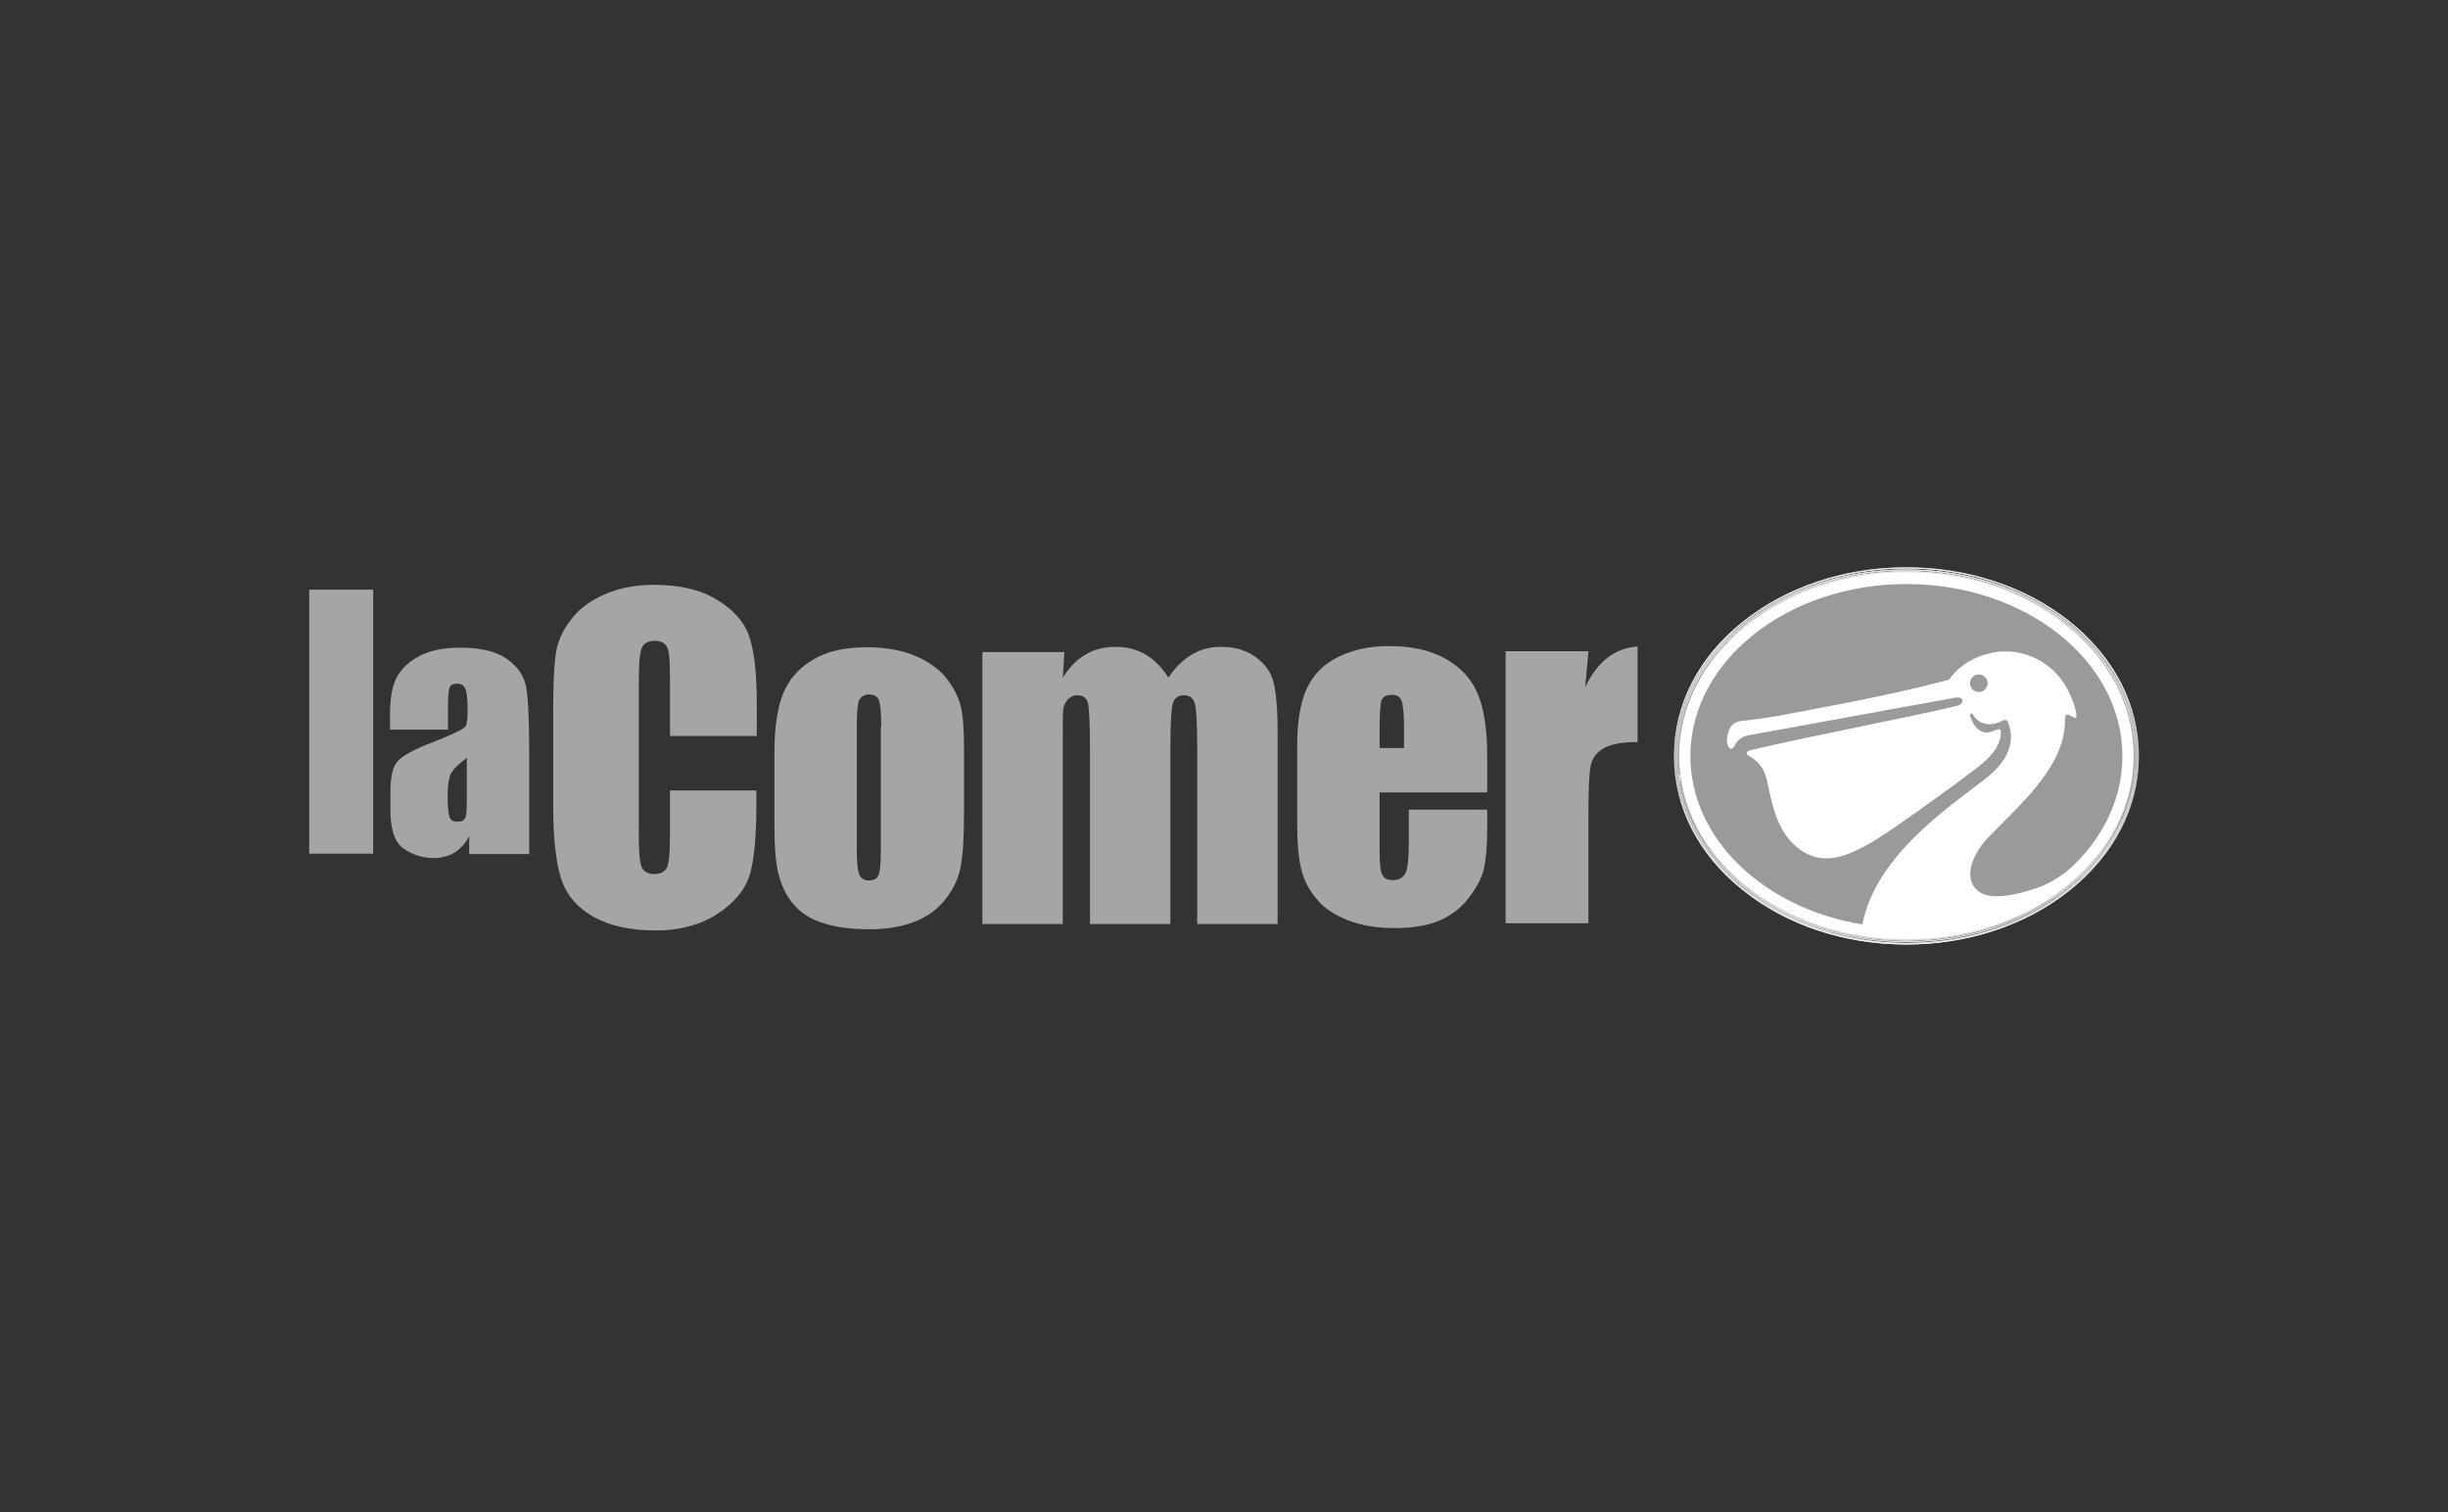 <?xml version="1.0" encoding="utf-8"?>
<!-- Generator: Adobe Illustrator 26.3.1, SVG Export Plug-In . SVG Version: 6.00 Build 0)  -->
<svg version="1.1" id="Capa_1" xmlns="http://www.w3.org/2000/svg" xmlns:xlink="http://www.w3.org/1999/xlink" x="0px" y="0px"
	 viewBox="0 0 61.2 37.8" style="enable-background:new 0 0 61.2 37.8;" xml:space="preserve">
<rect x="0" y="0" width="61.2" height="37.8" fill="#333333" stroke="none"/>
<style type="text/css">
	.st0{fill:#A5A5A5;}
	.st1{fill:#FFFFFF;}
	.st2{fill:#FBFBFB;}
	.st3{fill:#F6F6F6;}
	.st4{fill:#F4F4F4;}
	.st5{fill:#F0F0F0;}
	.st6{fill:#EDEDED;}
	.st7{fill:#ECECEC;}
	.st8{fill:#EBEBEB;}
	.st9{fill:#E9E9E9;}
	.st10{fill:#E8E8E8;}
	.st11{fill:#E6E6E6;}
	.st12{fill:#E3E3E3;}
	.st13{fill:#E0E0E0;}
	.st14{fill:#DEDEDE;}
	.st15{fill:#DCDCDC;}
	.st16{fill:#DBDBDB;}
	.st17{fill:#9A9A9A;}
</style>
<g>
	<g>
		<rect x="7.73" y="14.74" class="st0" width="1.6" height="6.6"/>
		<path class="st0" d="M11.68,18.94c-0.25,0.18-0.39,0.33-0.43,0.45c-0.04,0.12-0.06,0.3-0.06,0.53c0,0.26,0.02,0.43,0.05,0.51
			c0.03,0.08,0.1,0.11,0.2,0.11c0.1,0,0.16-0.03,0.19-0.09c0.03-0.06,0.04-0.22,0.04-0.47V18.94z M11.19,18.24H9.75V17.9
			c0-0.39,0.04-0.69,0.14-0.91c0.09-0.21,0.27-0.4,0.54-0.56c0.27-0.16,0.63-0.24,1.06-0.24c0.52,0,0.91,0.09,1.18,0.28
			c0.26,0.18,0.42,0.41,0.48,0.68c0.05,0.27,0.08,0.82,0.08,1.66v2.54h-1.5l0-0.45c-0.09,0.18-0.22,0.32-0.36,0.41
			c-0.15,0.09-0.33,0.14-0.53,0.14c-0.27,0-0.52-0.08-0.74-0.23c-0.23-0.15-0.34-0.48-0.34-0.99V19.8c0-0.38,0.06-0.64,0.18-0.77
			c0.12-0.14,0.42-0.3,0.89-0.48c0.51-0.2,0.78-0.33,0.81-0.4c0.04-0.07,0.05-0.21,0.05-0.42c0-0.26-0.02-0.44-0.06-0.52
			c-0.04-0.08-0.1-0.12-0.2-0.12c-0.1,0-0.17,0.03-0.19,0.1c-0.03,0.07-0.04,0.24-0.04,0.52V18.24z"/>
		<path class="st0" d="M18.91,18.4h-2.16v-1.44c0-0.42-0.02-0.68-0.07-0.78c-0.05-0.1-0.15-0.16-0.3-0.16
			c-0.18,0-0.29,0.06-0.34,0.19c-0.05,0.13-0.07,0.4-0.07,0.82v3.85c0,0.4,0.02,0.67,0.07,0.79c0.05,0.12,0.16,0.18,0.32,0.18
			c0.16,0,0.27-0.06,0.32-0.18c0.05-0.12,0.07-0.41,0.07-0.87v-1.04h2.16v0.32c0,0.86-0.06,1.47-0.18,1.83
			c-0.12,0.36-0.39,0.67-0.8,0.94c-0.42,0.27-0.93,0.41-1.53,0.41c-0.63,0-1.15-0.11-1.56-0.34c-0.41-0.23-0.68-0.55-0.81-0.95
			c-0.13-0.4-0.2-1.01-0.2-1.83v-2.42c0-0.6,0.02-1.05,0.06-1.35c0.04-0.3,0.16-0.59,0.37-0.86c0.2-0.28,0.49-0.49,0.85-0.65
			c0.36-0.16,0.77-0.24,1.24-0.24c0.64,0,1.16,0.12,1.57,0.37c0.41,0.25,0.69,0.55,0.81,0.92c0.13,0.37,0.19,0.94,0.19,1.71V18.4z"
			/>
		<path class="st0" d="M22.03,18.16c0-0.35-0.02-0.57-0.06-0.66c-0.04-0.09-0.12-0.14-0.24-0.14c-0.12,0-0.2,0.05-0.25,0.14
			c-0.04,0.09-0.06,0.31-0.06,0.66v3.07c0,0.32,0.02,0.53,0.06,0.63c0.04,0.1,0.12,0.15,0.24,0.15c0.12,0,0.2-0.04,0.24-0.13
			c0.04-0.09,0.06-0.28,0.06-0.57V18.16z M24.1,18.68v1.67c0,0.61-0.03,1.06-0.09,1.35c-0.06,0.29-0.19,0.55-0.39,0.8
			c-0.2,0.25-0.46,0.43-0.78,0.55c-0.32,0.12-0.68,0.18-1.09,0.18c-0.46,0-0.85-0.05-1.16-0.15c-0.32-0.1-0.56-0.25-0.74-0.46
			c-0.18-0.2-0.3-0.45-0.38-0.74c-0.08-0.29-0.11-0.72-0.11-1.3v-1.74c0-0.63,0.07-1.13,0.21-1.48c0.14-0.36,0.38-0.64,0.74-0.86
			c0.36-0.22,0.81-0.32,1.36-0.32c0.46,0,0.86,0.07,1.2,0.21c0.33,0.14,0.59,0.32,0.77,0.54c0.18,0.22,0.3,0.45,0.37,0.69
			C24.07,17.83,24.1,18.19,24.1,18.68"/>
		<path class="st0" d="M26.61,16.29l-0.04,0.65c0.16-0.26,0.35-0.45,0.57-0.58c0.22-0.13,0.47-0.19,0.76-0.19
			c0.55,0,0.99,0.26,1.31,0.77c0.17-0.26,0.37-0.45,0.59-0.58c0.22-0.13,0.46-0.19,0.73-0.19c0.35,0,0.64,0.09,0.87,0.26
			c0.23,0.17,0.38,0.38,0.44,0.63c0.06,0.25,0.1,0.65,0.1,1.21l0,4.83h-2.01l0-4.43c0-0.58-0.02-0.94-0.06-1.08
			c-0.04-0.14-0.13-0.21-0.27-0.21c-0.15,0-0.24,0.07-0.28,0.21c-0.04,0.14-0.06,0.5-0.06,1.08v4.43h-2.01v-4.32
			c0-0.67-0.02-1.07-0.05-1.2c-0.03-0.13-0.12-0.2-0.27-0.2c-0.09,0-0.17,0.04-0.24,0.11c-0.06,0.07-0.1,0.16-0.11,0.26
			c-0.01,0.1-0.01,0.32-0.01,0.64v4.71h-2.01v-6.8H26.61z"/>
		<path class="st0" d="M35.1,18.7v-0.5c0-0.35-0.02-0.58-0.06-0.68c-0.04-0.1-0.11-0.15-0.23-0.15c-0.14,0-0.23,0.04-0.27,0.13
			c-0.03,0.09-0.05,0.32-0.05,0.7v0.5H35.1z M37.17,19.81h-2.68v1.47c0,0.31,0.02,0.51,0.07,0.59c0.04,0.09,0.13,0.13,0.26,0.13
			c0.16,0,0.26-0.06,0.32-0.18c0.05-0.12,0.08-0.35,0.08-0.68v-0.9h1.96v0.5c0,0.42-0.03,0.74-0.08,0.97
			c-0.05,0.23-0.18,0.47-0.37,0.72c-0.19,0.26-0.44,0.45-0.74,0.58c-0.3,0.13-0.67,0.19-1.12,0.19c-0.44,0-0.82-0.06-1.16-0.19
			c-0.33-0.13-0.6-0.3-0.78-0.52c-0.19-0.22-0.32-0.46-0.39-0.73c-0.07-0.26-0.11-0.65-0.11-1.16v-1.98c0-0.59,0.08-1.06,0.24-1.41
			c0.16-0.34,0.42-0.61,0.79-0.79c0.37-0.18,0.79-0.27,1.26-0.27c0.58,0,1.06,0.11,1.44,0.33c0.38,0.22,0.64,0.51,0.79,0.88
			c0.15,0.36,0.23,0.88,0.23,1.53V19.81z"/>
		<path class="st0" d="M39.71,16.29l-0.08,0.89c0.3-0.64,0.74-0.98,1.31-1.02v2.39c-0.38,0-0.66,0.05-0.84,0.15
			c-0.18,0.1-0.29,0.25-0.33,0.43c-0.04,0.18-0.06,0.6-0.06,1.26v2.69h-2.07v-6.8H39.71z"/>
		<path class="st1" d="M47.66,14.18c-1.54,0-2.99,0.48-4.08,1.35c-1.12,0.89-1.73,2.09-1.73,3.36c0,1.28,0.62,2.47,1.73,3.36
			c1.09,0.87,2.54,1.35,4.08,1.35c1.54,0,2.99-0.48,4.08-1.35c1.12-0.89,1.73-2.09,1.73-3.36c0-1.28-0.62-2.47-1.73-3.36
			C50.65,14.66,49.2,14.18,47.66,14.18 M47.66,23.61c-1.54,0-2.99-0.48-4.08-1.35c-1.12-0.89-1.73-2.09-1.73-3.36
			c0-1.27,0.62-2.47,1.73-3.36c1.09-0.87,2.54-1.35,4.08-1.35c1.54,0,2.99,0.48,4.08,1.35c1.12,0.89,1.73,2.09,1.73,3.36
			c0,1.27-0.62,2.47-1.73,3.36C50.65,23.13,49.2,23.61,47.66,23.61"/>
		<path class="st1" d="M47.66,14.19c-1.54,0-2.99,0.48-4.08,1.35c-1.12,0.89-1.73,2.09-1.73,3.36c0,1.27,0.62,2.47,1.73,3.36
			c1.09,0.87,2.54,1.35,4.08,1.35c1.54,0,2.99-0.48,4.08-1.35c1.12-0.89,1.73-2.09,1.73-3.36c0-1.27-0.62-2.47-1.73-3.36
			C50.65,14.67,49.2,14.19,47.66,14.19 M47.66,23.61c-1.54,0-2.98-0.48-4.08-1.35c-1.12-0.89-1.73-2.08-1.73-3.36
			c0-1.27,0.61-2.47,1.73-3.36c1.09-0.87,2.54-1.35,4.08-1.35c1.54,0,2.98,0.48,4.08,1.35c1.12,0.89,1.73,2.08,1.73,3.36
			c0,1.27-0.61,2.47-1.73,3.36C50.64,23.13,49.2,23.61,47.66,23.61"/>
		<path class="st1" d="M47.66,14.19c-1.54,0-2.98,0.48-4.08,1.35c-1.12,0.89-1.73,2.08-1.73,3.36c0,1.27,0.61,2.47,1.73,3.36
			c1.09,0.87,2.54,1.35,4.08,1.35c1.54,0,2.98-0.48,4.08-1.35c1.12-0.89,1.73-2.08,1.73-3.36c0-1.27-0.61-2.47-1.73-3.36
			C50.64,14.67,49.2,14.19,47.66,14.19 M47.66,23.61c-1.54,0-2.98-0.48-4.07-1.35c-1.12-0.89-1.73-2.08-1.73-3.35
			c0-1.27,0.61-2.46,1.73-3.35c1.09-0.87,2.54-1.35,4.07-1.35c1.54,0,2.98,0.48,4.07,1.35c1.12,0.89,1.73,2.08,1.73,3.35
			c0,1.27-0.61,2.46-1.73,3.35C50.64,23.13,49.19,23.61,47.66,23.61"/>
		<path class="st2" d="M47.66,14.19c-1.54,0-2.98,0.48-4.07,1.35c-1.12,0.89-1.73,2.08-1.73,3.35c0,1.27,0.61,2.46,1.73,3.35
			c1.09,0.87,2.54,1.35,4.07,1.35c1.54,0,2.98-0.48,4.07-1.35c1.12-0.89,1.73-2.08,1.73-3.35c0-1.27-0.61-2.46-1.73-3.35
			C50.64,14.67,49.19,14.19,47.66,14.19 M47.66,23.6c-1.53,0-2.98-0.48-4.07-1.35c-1.11-0.89-1.73-2.08-1.73-3.35
			c0-1.27,0.61-2.46,1.73-3.35c1.09-0.87,2.54-1.35,4.07-1.35c1.53,0,2.98,0.48,4.07,1.35c1.11,0.89,1.73,2.08,1.73,3.35
			c0,1.27-0.61,2.46-1.73,3.35C50.64,23.12,49.19,23.6,47.66,23.6"/>
		<path class="st2" d="M47.66,14.2c-1.53,0-2.98,0.48-4.07,1.35c-1.11,0.89-1.73,2.08-1.73,3.35c0,1.27,0.61,2.46,1.73,3.35
			c1.09,0.87,2.54,1.35,4.07,1.35c1.53,0,2.98-0.48,4.07-1.35c1.11-0.89,1.73-2.08,1.73-3.35c0-1.27-0.61-2.46-1.73-3.35
			C50.64,14.68,49.19,14.2,47.66,14.2 M47.66,23.6c-1.53,0-2.98-0.48-4.07-1.35c-1.11-0.89-1.73-2.08-1.73-3.35s0.61-2.46,1.73-3.35
			c1.09-0.87,2.54-1.35,4.07-1.35c1.53,0,2.98,0.48,4.07,1.35c1.11,0.89,1.73,2.08,1.73,3.35s-0.61,2.46-1.73,3.35
			C50.64,23.12,49.19,23.6,47.66,23.6"/>
		<path class="st3" d="M47.66,14.2c-1.53,0-2.98,0.48-4.07,1.35c-1.11,0.89-1.73,2.08-1.73,3.35c0,1.27,0.61,2.46,1.73,3.35
			c1.09,0.87,2.54,1.35,4.07,1.35c1.53,0,2.98-0.48,4.07-1.35c1.11-0.89,1.73-2.08,1.73-3.35s-0.61-2.46-1.73-3.35
			C50.64,14.68,49.19,14.2,47.66,14.2 M47.66,23.6c-1.53,0-2.98-0.48-4.07-1.35c-1.11-0.89-1.73-2.08-1.73-3.35
			c0-1.27,0.61-2.46,1.73-3.35c1.09-0.87,2.53-1.35,4.07-1.35c1.53,0,2.98,0.48,4.07,1.35c1.11,0.89,1.73,2.08,1.73,3.35
			c0,1.27-0.61,2.46-1.73,3.35C50.64,23.12,49.19,23.6,47.66,23.6"/>
		<path class="st4" d="M47.66,14.21c-1.53,0-2.98,0.48-4.07,1.35c-1.11,0.89-1.73,2.08-1.73,3.35c0,1.27,0.61,2.46,1.73,3.35
			c1.09,0.87,2.53,1.35,4.07,1.35c1.53,0,2.98-0.48,4.07-1.35c1.11-0.89,1.73-2.08,1.73-3.35c0-1.27-0.61-2.46-1.73-3.35
			C50.64,14.69,49.19,14.21,47.66,14.21 M47.66,23.59c-1.53,0-2.98-0.48-4.07-1.35c-1.11-0.89-1.72-2.07-1.72-3.34
			c0-1.27,0.61-2.45,1.72-3.34c1.09-0.87,2.53-1.35,4.07-1.35c1.53,0,2.98,0.48,4.07,1.35c1.11,0.89,1.72,2.07,1.72,3.34
			c0,1.27-0.61,2.45-1.72,3.34C50.64,23.11,49.19,23.59,47.66,23.59"/>
		<path class="st4" d="M47.66,14.21c-1.53,0-2.98,0.48-4.07,1.35c-1.11,0.89-1.72,2.07-1.72,3.34c0,1.27,0.61,2.45,1.72,3.34
			c1.09,0.87,2.53,1.35,4.07,1.35c1.53,0,2.98-0.48,4.07-1.35c1.11-0.89,1.72-2.07,1.72-3.34c0-1.27-0.61-2.45-1.72-3.34
			C50.64,14.69,49.19,14.21,47.66,14.21 M47.66,23.59c-1.53,0-2.97-0.48-4.06-1.35c-1.11-0.89-1.72-2.07-1.72-3.34
			c0-1.27,0.61-2.45,1.72-3.34c1.09-0.87,2.53-1.35,4.06-1.35c1.53,0,2.97,0.48,4.06,1.35c1.11,0.89,1.72,2.07,1.72,3.34
			c0,1.27-0.61,2.45-1.72,3.34C50.63,23.11,49.19,23.59,47.66,23.59"/>
		<path class="st4" d="M47.66,14.21c-1.53,0-2.97,0.48-4.06,1.35c-1.11,0.89-1.72,2.07-1.72,3.34c0,1.27,0.61,2.45,1.72,3.34
			c1.09,0.87,2.53,1.35,4.06,1.35c1.53,0,2.97-0.48,4.06-1.35c1.11-0.89,1.72-2.07,1.72-3.34c0-1.27-0.61-2.45-1.72-3.34
			C50.63,14.69,49.19,14.21,47.66,14.21 M47.66,23.58c-1.53,0-2.97-0.48-4.06-1.35c-1.11-0.89-1.72-2.07-1.72-3.34
			c0-1.27,0.61-2.45,1.72-3.34c1.09-0.87,2.53-1.35,4.06-1.35c1.53,0,2.97,0.48,4.06,1.35c1.11,0.89,1.72,2.07,1.72,3.34
			c0,1.27-0.61,2.45-1.72,3.34C50.63,23.11,49.19,23.58,47.66,23.58"/>
		<path class="st4" d="M47.66,14.22c-1.53,0-2.97,0.48-4.06,1.35c-1.11,0.89-1.72,2.07-1.72,3.34c0,1.27,0.61,2.45,1.72,3.34
			c1.09,0.87,2.53,1.35,4.06,1.35c1.53,0,2.97-0.48,4.06-1.35c1.11-0.89,1.72-2.07,1.72-3.34c0-1.27-0.61-2.45-1.72-3.34
			C50.63,14.7,49.19,14.22,47.66,14.22 M47.66,23.58c-1.53,0-2.97-0.48-4.06-1.35c-1.11-0.89-1.72-2.07-1.72-3.33
			c0-1.26,0.61-2.45,1.72-3.33c1.09-0.87,2.53-1.35,4.06-1.35c1.53,0,2.97,0.48,4.06,1.35c1.11,0.89,1.72,2.07,1.72,3.33
			c0,1.26-0.61,2.45-1.72,3.33C50.63,23.1,49.19,23.58,47.66,23.58"/>
		<path class="st5" d="M47.66,14.22c-1.53,0-2.97,0.48-4.06,1.35c-1.11,0.89-1.72,2.07-1.72,3.33c0,1.26,0.61,2.45,1.72,3.33
			c1.09,0.87,2.53,1.35,4.06,1.35c1.53,0,2.97-0.48,4.06-1.35c1.11-0.89,1.72-2.07,1.72-3.33c0-1.26-0.61-2.45-1.72-3.33
			C50.63,14.7,49.19,14.22,47.66,14.22 M47.66,23.58c-1.53,0-2.97-0.48-4.06-1.35c-1.11-0.88-1.72-2.07-1.72-3.33
			c0-1.26,0.61-2.45,1.72-3.33c1.09-0.87,2.53-1.35,4.06-1.35c1.53,0,2.97,0.48,4.06,1.35c1.11,0.88,1.72,2.07,1.72,3.33
			c0,1.26-0.61,2.45-1.72,3.33C50.63,23.1,49.19,23.58,47.66,23.58"/>
		<path class="st6" d="M47.66,14.22c-1.53,0-2.97,0.48-4.06,1.35c-1.11,0.88-1.72,2.07-1.72,3.33c0,1.26,0.61,2.45,1.72,3.33
			c1.09,0.87,2.53,1.35,4.06,1.35c1.53,0,2.97-0.48,4.06-1.35c1.11-0.88,1.72-2.07,1.72-3.33c0-1.26-0.61-2.45-1.72-3.33
			C50.63,14.7,49.19,14.22,47.66,14.22 M47.66,23.57c-1.53,0-2.97-0.48-4.05-1.35c-1.11-0.88-1.72-2.07-1.72-3.33
			c0-1.26,0.61-2.44,1.72-3.33c1.09-0.87,2.53-1.34,4.05-1.34c1.53,0,2.97,0.48,4.05,1.34c1.11,0.88,1.72,2.07,1.72,3.33
			c0,1.26-0.61,2.44-1.72,3.33C50.63,23.1,49.19,23.57,47.66,23.57"/>
		<path class="st6" d="M47.66,14.23c-1.53,0-2.97,0.48-4.05,1.34c-1.11,0.88-1.72,2.07-1.72,3.33c0,1.26,0.61,2.44,1.72,3.33
			c1.09,0.87,2.53,1.35,4.05,1.35c1.53,0,2.97-0.48,4.05-1.35c1.11-0.88,1.72-2.07,1.72-3.33c0-1.26-0.61-2.44-1.72-3.33
			C50.63,14.71,49.19,14.23,47.66,14.23 M47.66,23.57c-1.53,0-2.97-0.48-4.05-1.34c-1.11-0.88-1.72-2.06-1.72-3.33
			c0-1.26,0.61-2.44,1.72-3.33c1.09-0.87,2.52-1.34,4.05-1.34c1.53,0,2.97,0.48,4.05,1.34c1.11,0.88,1.72,2.06,1.72,3.33
			c0,1.26-0.61,2.44-1.72,3.33C50.63,23.09,49.19,23.57,47.66,23.57"/>
		<path class="st6" d="M47.66,14.23c-1.53,0-2.97,0.48-4.05,1.34c-1.11,0.88-1.72,2.06-1.72,3.33c0,1.26,0.61,2.44,1.72,3.33
			c1.09,0.87,2.52,1.34,4.05,1.34c1.53,0,2.97-0.48,4.05-1.34c1.11-0.88,1.72-2.06,1.72-3.33c0-1.26-0.61-2.44-1.72-3.33
			C50.63,14.71,49.19,14.23,47.66,14.23 M47.66,23.57c-1.53,0-2.96-0.48-4.05-1.34c-1.11-0.88-1.71-2.06-1.71-3.32
			c0-1.26,0.61-2.44,1.71-3.32c1.08-0.87,2.52-1.34,4.05-1.34c1.53,0,2.96,0.48,4.05,1.34c1.11,0.88,1.71,2.06,1.71,3.32
			c0,1.26-0.61,2.44-1.71,3.32C50.62,23.09,49.19,23.57,47.66,23.57"/>
		<path class="st6" d="M47.66,14.24c-1.53,0-2.96,0.48-4.05,1.34c-1.11,0.88-1.71,2.06-1.71,3.32c0,1.26,0.61,2.44,1.71,3.32
			c1.08,0.87,2.52,1.34,4.05,1.34c1.53,0,2.96-0.48,4.05-1.34c1.11-0.88,1.71-2.06,1.71-3.32c0-1.26-0.61-2.44-1.71-3.32
			C50.62,14.71,49.19,14.24,47.66,14.24 M47.66,23.56c-1.53,0-2.96-0.48-4.05-1.34c-1.1-0.88-1.71-2.06-1.71-3.32
			c0-1.26,0.61-2.44,1.71-3.32c1.08-0.87,2.52-1.34,4.05-1.34c1.53,0,2.96,0.48,4.05,1.34c1.1,0.88,1.71,2.06,1.71,3.32
			c0,1.26-0.61,2.44-1.71,3.32C50.62,23.09,49.18,23.56,47.66,23.56"/>
		<path class="st7" d="M47.66,14.24c-1.53,0-2.96,0.48-4.05,1.34c-1.1,0.88-1.71,2.06-1.71,3.32c0,1.26,0.61,2.44,1.71,3.32
			c1.08,0.87,2.52,1.34,4.05,1.34c1.53,0,2.96-0.48,4.05-1.34c1.1-0.88,1.71-2.06,1.71-3.32c0-1.26-0.61-2.44-1.71-3.32
			C50.62,14.72,49.18,14.24,47.66,14.24 M47.66,23.56c-1.53,0-2.96-0.48-4.04-1.34c-1.1-0.88-1.71-2.06-1.71-3.32
			c0-1.26,0.61-2.44,1.71-3.32c1.08-0.87,2.52-1.34,4.04-1.34c1.52,0,2.96,0.48,4.04,1.34c1.1,0.88,1.71,2.06,1.71,3.32
			c0,1.26-0.61,2.44-1.71,3.32C50.62,23.08,49.18,23.56,47.66,23.56"/>
		<path class="st8" d="M47.66,14.24c-1.53,0-2.96,0.48-4.04,1.34c-1.1,0.88-1.71,2.06-1.71,3.32c0,1.26,0.61,2.44,1.71,3.32
			c1.08,0.87,2.52,1.34,4.04,1.34c1.52,0,2.96-0.48,4.04-1.34c1.1-0.88,1.71-2.06,1.71-3.32c0-1.26-0.61-2.44-1.71-3.32
			C50.62,14.72,49.18,14.24,47.66,14.24 M47.66,23.56c-1.52,0-2.96-0.48-4.04-1.34c-1.1-0.88-1.71-2.06-1.71-3.31
			c0-1.26,0.61-2.43,1.71-3.31c1.08-0.86,2.52-1.34,4.04-1.34c1.52,0,2.96,0.48,4.04,1.34c1.1,0.88,1.71,2.06,1.71,3.31
			c0,1.26-0.61,2.43-1.71,3.31C50.62,23.08,49.18,23.56,47.66,23.56"/>
		<path class="st8" d="M47.66,14.25c-1.52,0-2.96,0.48-4.04,1.34c-1.1,0.88-1.71,2.06-1.71,3.31c0,1.26,0.61,2.43,1.71,3.31
			c1.08,0.86,2.52,1.34,4.04,1.34c1.52,0,2.96-0.48,4.04-1.34c1.1-0.88,1.71-2.06,1.71-3.31c0-1.26-0.61-2.43-1.71-3.31
			C50.62,14.72,49.18,14.25,47.66,14.25 M47.66,23.55c-1.52,0-2.96-0.48-4.04-1.34c-1.1-0.88-1.71-2.06-1.71-3.31
			c0-1.26,0.61-2.43,1.71-3.31c1.08-0.86,2.52-1.34,4.04-1.34c1.52,0,2.96,0.48,4.04,1.34c1.1,0.88,1.71,2.06,1.71,3.31
			c0,1.26-0.61,2.43-1.71,3.31C50.62,23.08,49.18,23.55,47.66,23.55"/>
		<path class="st8" d="M47.66,14.25c-1.52,0-2.96,0.48-4.04,1.34c-1.1,0.88-1.71,2.06-1.71,3.31c0,1.26,0.61,2.43,1.71,3.31
			c1.08,0.86,2.52,1.34,4.04,1.34c1.52,0,2.96-0.48,4.04-1.34c1.1-0.88,1.71-2.06,1.71-3.31c0-1.26-0.61-2.43-1.71-3.31
			C50.62,14.73,49.18,14.25,47.66,14.25 M47.66,23.55c-1.52,0-2.96-0.48-4.04-1.34c-1.1-0.88-1.71-2.05-1.71-3.31
			c0-1.25,0.61-2.43,1.71-3.31c1.08-0.86,2.52-1.34,4.04-1.34c1.52,0,2.96,0.48,4.04,1.34c1.1,0.88,1.71,2.05,1.71,3.31
			c0,1.25-0.61,2.43-1.71,3.31C50.62,23.07,49.18,23.55,47.66,23.55"/>
		<path class="st9" d="M47.66,14.25c-1.52,0-2.96,0.48-4.04,1.34c-1.1,0.88-1.71,2.05-1.71,3.31c0,1.25,0.61,2.43,1.71,3.31
			c1.08,0.86,2.52,1.34,4.04,1.34c1.52,0,2.96-0.48,4.04-1.34c1.1-0.88,1.71-2.05,1.71-3.31c0-1.25-0.61-2.43-1.71-3.31
			C50.62,14.73,49.18,14.25,47.66,14.25 M47.66,23.54c-1.52,0-2.95-0.48-4.04-1.34c-1.1-0.88-1.71-2.05-1.71-3.31
			c0-1.25,0.61-2.43,1.71-3.31c1.08-0.86,2.51-1.34,4.04-1.34c1.52,0,2.95,0.48,4.04,1.34c1.1,0.88,1.71,2.05,1.71,3.31
			c0,1.25-0.61,2.43-1.71,3.31C50.61,23.07,49.18,23.54,47.66,23.54"/>
		<path class="st10" d="M47.66,14.26c-1.52,0-2.95,0.48-4.04,1.34c-1.1,0.88-1.71,2.05-1.71,3.31c0,1.25,0.61,2.43,1.71,3.3
			c1.08,0.86,2.51,1.34,4.04,1.34c1.52,0,2.95-0.48,4.04-1.34c1.1-0.88,1.71-2.05,1.71-3.3c0-1.25-0.61-2.43-1.71-3.31
			C50.61,14.73,49.18,14.26,47.66,14.26 M47.66,23.54c-1.52,0-2.95-0.48-4.03-1.34c-1.1-0.88-1.7-2.05-1.7-3.3
			c0-1.25,0.61-2.42,1.7-3.3c1.08-0.86,2.51-1.34,4.03-1.34c1.52,0,2.95,0.48,4.03,1.34c1.1,0.88,1.7,2.05,1.7,3.3
			c0,1.25-0.61,2.42-1.7,3.3C50.61,23.07,49.18,23.54,47.66,23.54"/>
		<path class="st11" d="M47.66,14.26c-1.52,0-2.95,0.48-4.03,1.34c-1.1,0.88-1.7,2.05-1.7,3.3c0,1.25,0.61,2.42,1.7,3.3
			c1.08,0.86,2.51,1.34,4.03,1.34c1.52,0,2.95-0.48,4.03-1.34c1.1-0.88,1.7-2.05,1.7-3.3c0-1.25-0.61-2.42-1.7-3.3
			C50.61,14.74,49.18,14.26,47.66,14.26 M47.66,23.54c-1.52,0-2.95-0.47-4.03-1.34c-1.1-0.88-1.7-2.05-1.7-3.3
			c0-1.25,0.6-2.42,1.7-3.3c1.08-0.86,2.51-1.34,4.03-1.34c1.52,0,2.95,0.47,4.03,1.34c1.1,0.88,1.7,2.05,1.7,3.3
			c0,1.25-0.6,2.42-1.7,3.3C50.61,23.06,49.18,23.54,47.66,23.54"/>
		<path class="st11" d="M47.66,14.26c-1.52,0-2.95,0.47-4.03,1.34c-1.1,0.88-1.7,2.05-1.7,3.3c0,1.25,0.6,2.42,1.7,3.3
			c1.08,0.86,2.51,1.34,4.03,1.34c1.52,0,2.95-0.47,4.03-1.34c1.1-0.88,1.7-2.05,1.7-3.3c0-1.25-0.6-2.42-1.7-3.3
			C50.61,14.74,49.18,14.26,47.66,14.26 M47.66,23.53c-1.52,0-2.95-0.47-4.03-1.34c-1.1-0.88-1.7-2.05-1.7-3.3
			c0-1.25,0.6-2.42,1.7-3.3c1.08-0.86,2.51-1.34,4.03-1.34s2.95,0.47,4.03,1.34c1.1,0.88,1.7,2.05,1.7,3.3c0,1.25-0.6,2.42-1.7,3.3
			C50.61,23.06,49.18,23.53,47.66,23.53"/>
		<path class="st11" d="M47.66,14.27c-1.52,0-2.95,0.47-4.03,1.34c-1.1,0.88-1.7,2.05-1.7,3.3c0,1.25,0.6,2.42,1.7,3.3
			c1.08,0.86,2.51,1.34,4.03,1.34s2.95-0.47,4.03-1.34c1.1-0.88,1.7-2.05,1.7-3.3c0-1.25-0.6-2.42-1.7-3.3
			C50.61,14.74,49.18,14.27,47.66,14.27 M47.66,23.53c-1.52,0-2.95-0.47-4.03-1.34c-1.1-0.88-1.7-2.05-1.7-3.29
			c0-1.25,0.6-2.42,1.7-3.29c1.08-0.86,2.51-1.34,4.03-1.34c1.52,0,2.95,0.47,4.03,1.34c1.1,0.88,1.7,2.05,1.7,3.29
			c0,1.25-0.6,2.42-1.7,3.29C50.61,23.06,49.18,23.53,47.66,23.53"/>
		<path class="st12" d="M47.66,14.27c-1.52,0-2.95,0.47-4.03,1.34c-1.1,0.88-1.7,2.05-1.7,3.29c0,1.25,0.6,2.42,1.7,3.29
			c1.08,0.86,2.51,1.34,4.03,1.34c1.52,0,2.95-0.47,4.03-1.34c1.1-0.88,1.7-2.05,1.7-3.29c0-1.25-0.6-2.42-1.7-3.29
			C50.61,14.75,49.18,14.27,47.66,14.27 M47.66,23.53c-1.52,0-2.95-0.47-4.02-1.33c-1.1-0.87-1.7-2.04-1.7-3.29
			c0-1.25,0.6-2.42,1.7-3.29c1.08-0.86,2.51-1.33,4.02-1.33c1.52,0,2.95,0.47,4.02,1.33c1.1,0.87,1.7,2.04,1.7,3.29
			c0,1.25-0.6,2.42-1.7,3.29C50.61,23.05,49.18,23.53,47.66,23.53"/>
		<path class="st12" d="M47.66,14.28c-1.52,0-2.95,0.47-4.02,1.33c-1.1,0.87-1.7,2.04-1.7,3.29s0.6,2.42,1.7,3.29
			c1.08,0.86,2.51,1.33,4.02,1.33c1.52,0,2.95-0.47,4.02-1.33c1.1-0.87,1.7-2.04,1.7-3.29s-0.6-2.42-1.7-3.29
			C50.61,14.75,49.18,14.28,47.66,14.28 M47.66,23.52c-1.52,0-2.95-0.47-4.02-1.33c-1.09-0.87-1.7-2.04-1.7-3.29
			c0-1.25,0.6-2.41,1.7-3.29c1.08-0.86,2.51-1.33,4.02-1.33c1.52,0,2.94,0.47,4.02,1.33c1.09,0.87,1.7,2.04,1.7,3.29
			c0,1.25-0.6,2.41-1.7,3.29C50.6,23.05,49.18,23.52,47.66,23.52"/>
		<path class="st12" d="M47.66,14.28c-1.52,0-2.95,0.47-4.02,1.33c-1.09,0.87-1.7,2.04-1.7,3.29c0,1.25,0.6,2.41,1.7,3.29
			c1.08,0.86,2.51,1.33,4.02,1.33c1.52,0,2.94-0.47,4.02-1.33c1.09-0.87,1.7-2.04,1.7-3.29c0-1.25-0.6-2.41-1.7-3.29
			C50.6,14.75,49.18,14.28,47.66,14.28 M47.66,23.52c-1.52,0-2.94-0.47-4.02-1.33c-1.09-0.87-1.7-2.04-1.7-3.28
			c0-1.24,0.6-2.41,1.7-3.28c1.08-0.86,2.5-1.33,4.02-1.33c1.52,0,2.94,0.47,4.02,1.33c1.09,0.87,1.7,2.04,1.7,3.28
			c0,1.24-0.6,2.41-1.7,3.28C50.6,23.05,49.17,23.52,47.66,23.52"/>
		<path class="st12" d="M47.66,14.28c-1.52,0-2.94,0.47-4.02,1.33c-1.09,0.87-1.7,2.04-1.7,3.28c0,1.24,0.6,2.41,1.7,3.28
			c1.08,0.86,2.5,1.33,4.02,1.33c1.52,0,2.94-0.47,4.02-1.33c1.09-0.87,1.7-2.04,1.7-3.28c0-1.24-0.6-2.41-1.7-3.28
			C50.6,14.76,49.17,14.28,47.66,14.28 M47.66,23.52c-1.52,0-2.94-0.47-4.02-1.33c-1.09-0.87-1.69-2.04-1.69-3.28
			c0-1.24,0.6-2.41,1.69-3.28c1.08-0.86,2.5-1.33,4.02-1.33c1.51,0,2.94,0.47,4.02,1.33c1.09,0.87,1.69,2.04,1.69,3.28
			c0,1.24-0.6,2.41-1.69,3.28C50.6,23.04,49.17,23.52,47.66,23.52"/>
		<path class="st13" d="M47.66,14.29c-1.52,0-2.94,0.47-4.02,1.33c-1.09,0.87-1.69,2.04-1.69,3.28c0,1.24,0.6,2.41,1.69,3.28
			c1.08,0.86,2.5,1.33,4.02,1.33c1.51,0,2.94-0.47,4.02-1.33c1.09-0.87,1.69-2.04,1.69-3.28c0-1.24-0.6-2.41-1.69-3.28
			C50.6,14.76,49.17,14.29,47.66,14.29 M47.66,23.51c-1.51,0-2.94-0.47-4.02-1.33c-1.09-0.87-1.69-2.04-1.69-3.28
			c0-1.24,0.6-2.41,1.69-3.28c1.07-0.86,2.5-1.33,4.02-1.33c1.51,0,2.94,0.47,4.02,1.33c1.09,0.87,1.69,2.04,1.69,3.28
			c0,1.24-0.6,2.41-1.69,3.28C50.6,23.04,49.17,23.51,47.66,23.51"/>
		<path class="st13" d="M47.66,14.29c-1.51,0-2.94,0.47-4.02,1.33c-1.09,0.87-1.69,2.04-1.69,3.28c0,1.24,0.6,2.41,1.69,3.28
			c1.07,0.86,2.5,1.33,4.02,1.33c1.51,0,2.94-0.47,4.02-1.33c1.09-0.87,1.69-2.04,1.69-3.28c0-1.24-0.6-2.41-1.69-3.28
			C50.6,14.76,49.17,14.29,47.66,14.29 M47.66,23.51c-1.51,0-2.94-0.47-4.01-1.33c-1.09-0.87-1.69-2.03-1.69-3.28
			c0-1.24,0.6-2.41,1.69-3.28c1.07-0.86,2.5-1.33,4.01-1.33c1.51,0,2.94,0.47,4.01,1.33c1.09,0.87,1.69,2.03,1.69,3.28
			c0,1.24-0.6,2.4-1.69,3.28C50.6,23.04,49.17,23.51,47.66,23.51"/>
		<path class="st13" d="M47.66,14.29c-1.51,0-2.94,0.47-4.01,1.33c-1.09,0.87-1.69,2.03-1.69,3.28c0,1.24,0.6,2.4,1.69,3.28
			c1.07,0.86,2.5,1.33,4.01,1.33c1.51,0,2.94-0.47,4.01-1.33c1.09-0.87,1.69-2.03,1.69-3.28c0-1.24-0.6-2.41-1.69-3.28
			C50.6,14.77,49.17,14.29,47.66,14.29 M47.66,23.5c-1.51,0-2.94-0.47-4.01-1.33c-1.09-0.87-1.69-2.03-1.69-3.27
			c0-1.24,0.6-2.4,1.69-3.27c1.07-0.86,2.5-1.33,4.01-1.33c1.51,0,2.94,0.47,4.01,1.33c1.09,0.87,1.69,2.03,1.69,3.27
			c0,1.24-0.6,2.4-1.69,3.27C50.6,23.03,49.17,23.5,47.66,23.5"/>
		<path class="st13" d="M47.66,14.3c-1.51,0-2.94,0.47-4.01,1.33c-1.09,0.87-1.69,2.03-1.69,3.27c0,1.24,0.6,2.4,1.69,3.27
			c1.07,0.86,2.5,1.33,4.01,1.33c1.51,0,2.94-0.47,4.01-1.33c1.09-0.87,1.69-2.03,1.69-3.27c0-1.24-0.6-2.4-1.69-3.27
			C50.6,14.77,49.17,14.3,47.66,14.3 M47.66,23.5c-1.51,0-2.94-0.47-4.01-1.33c-1.09-0.87-1.69-2.03-1.69-3.27
			c0-1.24,0.6-2.4,1.69-3.27c1.07-0.86,2.5-1.33,4.01-1.33c1.51,0,2.94,0.47,4.01,1.33c1.09,0.87,1.69,2.03,1.69,3.27
			c0,1.24-0.6,2.4-1.69,3.27C50.59,23.03,49.17,23.5,47.66,23.5"/>
		<path class="st14" d="M47.66,14.3c-1.51,0-2.94,0.47-4.01,1.33c-1.09,0.87-1.69,2.03-1.69,3.27c0,1.24,0.6,2.4,1.69,3.27
			c1.07,0.86,2.5,1.33,4.01,1.33c1.51,0,2.94-0.47,4.01-1.33c1.09-0.87,1.69-2.03,1.69-3.27c0-1.24-0.6-2.4-1.69-3.27
			C50.59,14.77,49.17,14.3,47.66,14.3 M47.66,23.5c-1.51,0-2.93-0.47-4.01-1.33c-1.09-0.87-1.69-2.03-1.69-3.27
			c0-1.24,0.6-2.4,1.69-3.27c1.07-0.86,2.5-1.33,4.01-1.33c1.51,0,2.93,0.47,4.01,1.33c1.09,0.87,1.69,2.03,1.69,3.27
			c0,1.24-0.6,2.4-1.69,3.27C50.59,23.03,49.17,23.5,47.66,23.5"/>
		<path class="st14" d="M47.66,14.31c-1.51,0-2.93,0.47-4.01,1.33c-1.09,0.87-1.69,2.03-1.69,3.27c0,1.24,0.6,2.4,1.69,3.27
			c1.07,0.86,2.5,1.33,4.01,1.33c1.51,0,2.93-0.47,4.01-1.33c1.09-0.87,1.69-2.03,1.69-3.27c0-1.24-0.6-2.4-1.69-3.27
			C50.59,14.78,49.17,14.31,47.66,14.31 M47.66,23.49c-1.51,0-2.93-0.47-4-1.33c-1.09-0.87-1.69-2.03-1.69-3.26
			c0-1.24,0.6-2.4,1.69-3.26c1.07-0.86,2.49-1.33,4-1.33c1.51,0,2.93,0.47,4,1.33c1.09,0.87,1.69,2.03,1.69,3.26
			c0,1.24-0.6,2.4-1.69,3.26C50.59,23.02,49.17,23.49,47.66,23.49"/>
		<path class="st15" d="M47.66,14.31c-1.51,0-2.93,0.47-4,1.33c-1.09,0.87-1.69,2.03-1.69,3.26c0,1.24,0.6,2.4,1.69,3.26
			c1.07,0.86,2.49,1.33,4,1.33c1.51,0,2.93-0.47,4-1.33c1.09-0.87,1.69-2.03,1.69-3.26c0-1.24-0.6-2.4-1.69-3.26
			C50.59,14.78,49.17,14.31,47.66,14.31 M47.66,23.49c-1.51,0-2.93-0.47-4-1.33c-1.09-0.87-1.68-2.03-1.68-3.26
			c0-1.24,0.6-2.39,1.68-3.26c1.07-0.86,2.49-1.33,4-1.33c1.51,0,2.93,0.47,4,1.33c1.09,0.87,1.68,2.03,1.68,3.26
			c0,1.24-0.6,2.39-1.68,3.26C50.59,23.02,49.17,23.49,47.66,23.49"/>
		<path class="st15" d="M47.66,14.31c-1.51,0-2.93,0.47-4,1.33c-1.09,0.87-1.68,2.03-1.68,3.26c0,1.24,0.6,2.39,1.68,3.26
			c1.07,0.86,2.49,1.33,4,1.33c1.51,0,2.93-0.47,4-1.33c1.09-0.87,1.68-2.03,1.68-3.26c0-1.24-0.6-2.39-1.68-3.26
			C50.59,14.78,49.17,14.31,47.66,14.31 M47.66,23.49c-1.51,0-2.93-0.47-4-1.33c-1.09-0.87-1.68-2.02-1.68-3.26
			c0-1.23,0.6-2.39,1.68-3.26c1.07-0.85,2.49-1.33,4-1.33c1.51,0,2.93,0.47,4,1.33c1.09,0.87,1.68,2.02,1.68,3.26
			c0,1.23-0.6,2.39-1.68,3.26C50.59,23.01,49.17,23.49,47.66,23.49"/>
		<path class="st16" d="M47.66,14.32c-1.51,0-2.93,0.47-4,1.33c-1.09,0.87-1.68,2.02-1.68,3.26c0,1.23,0.6,2.39,1.68,3.26
			c1.07,0.85,2.49,1.33,4,1.33c1.51,0,2.93-0.47,4-1.33c1.09-0.87,1.68-2.02,1.68-3.26c0-1.23-0.6-2.39-1.68-3.26
			C50.59,14.79,49.17,14.32,47.66,14.32 M47.66,23.48c-1.51,0-2.93-0.47-4-1.33c-1.08-0.87-1.68-2.02-1.68-3.26
			c0-1.23,0.6-2.39,1.68-3.26c1.07-0.85,2.49-1.33,4-1.33c1.51,0,2.93,0.47,4,1.33c1.08,0.87,1.68,2.02,1.68,3.26
			c0,1.23-0.6,2.39-1.68,3.26C50.59,23.01,49.17,23.48,47.66,23.48"/>
		<path class="st16" d="M47.66,14.32c-1.51,0-2.93,0.47-4,1.33c-1.08,0.87-1.68,2.02-1.68,3.26c0,1.23,0.6,2.39,1.68,3.26
			c1.07,0.85,2.49,1.33,4,1.33c1.51,0,2.93-0.47,4-1.33c1.08-0.87,1.68-2.02,1.68-3.26c0-1.23-0.6-2.39-1.68-3.26
			C50.59,14.79,49.17,14.32,47.66,14.32"/>
		<path class="st1" d="M47.66,23.48c-1.51,0-2.93-0.47-4-1.33c-1.08-0.87-1.68-2.02-1.68-3.26c0-1.23,0.6-2.39,1.68-3.26
			c1.07-0.85,2.49-1.33,4-1.33c1.51,0,2.93,0.47,4,1.33c1.08,0.87,1.68,2.02,1.68,3.26c0,1.23-0.6,2.39-1.68,3.26
			C50.59,23.01,49.17,23.48,47.66,23.48"/>
		<path class="st17" d="M53.06,18.9c0-2.38-2.42-4.3-5.4-4.3c-2.98,0-5.4,1.93-5.4,4.3c0,2.08,1.85,3.81,4.3,4.21
			c0.34-1.77,2.26-2.99,3.12-3.68c0.66-0.53,0.66-1.03,0.52-1.38c-0.03-0.08-0.11-0.05-0.15-0.03c-0.09,0.06-0.5,0.22-0.73-0.16
			c-0.01-0.02-0.04-0.03-0.06-0.02c-0.02,0.02-0.01,0.04,0,0.07c0.07,0.23,0.2,0.38,0.37,0.4c0.11,0.01,0.21-0.04,0.29-0.07
			c0.08-0.03,0.1,0.01,0.1,0.05c0.03,0.49-0.59,0.9-0.78,1.04c-0.4,0.32-2.04,1.49-2.42,1.71c-0.64,0.37-1.3,0.67-1.94,0.1
			c-0.5-0.44-0.6-1.17-0.71-1.65c-0.07-0.31-0.25-0.48-0.41-0.57c-0.15-0.08-0.11-0.14,0.02-0.17c1.14-0.28,4.2-0.87,5.08-1.09
			c0.05-0.01,0.22-0.04,0.2-0.16c-0.02-0.1-0.22-0.06-0.28-0.04c-1.13,0.2-4.82,0.88-5.07,0.92c-0.19,0.04-0.29,0.15-0.34,0.25
			c-0.05,0.1-0.13,0.14-0.18-0.01c-0.02-0.05-0.02-0.11-0.01-0.17c0.03-0.24,0.11-0.4,0.37-0.43c0.24-0.02,0.86-0.11,1.04-0.15
			c0.8-0.16,2.49-0.44,4.14-0.88c0,0,0.31-0.53,1.11-0.68c0.57-0.11,1.36,0.11,1.79,0.82c0.22,0.36,0.33,0.81,0.26,0.82
			c-0.04,0.01-0.26-0.19-0.26-0.01c0,0.09-0.01,0.2-0.02,0.29c-0.12,1.03-1.12,1.9-1.87,2.67c-0.14,0.14-0.27,0.31-0.36,0.49
			c-0.12,0.23-0.17,0.51-0.07,0.71c0.12,0.23,0.33,0.28,0.48,0.3c0.22,0.02,0.57-0.01,1.13-0.2c0.37-0.13,0.71-0.36,0.93-0.58
			C52.6,20.89,53.06,19.94,53.06,18.9"/>
		<path class="st17" d="M49.25,17.08c0,0.12,0.1,0.22,0.22,0.22c0.12,0,0.22-0.1,0.22-0.22c0-0.12-0.1-0.22-0.22-0.22
			C49.35,16.86,49.25,16.96,49.25,17.08"/>
	</g>
</g>
</svg>
